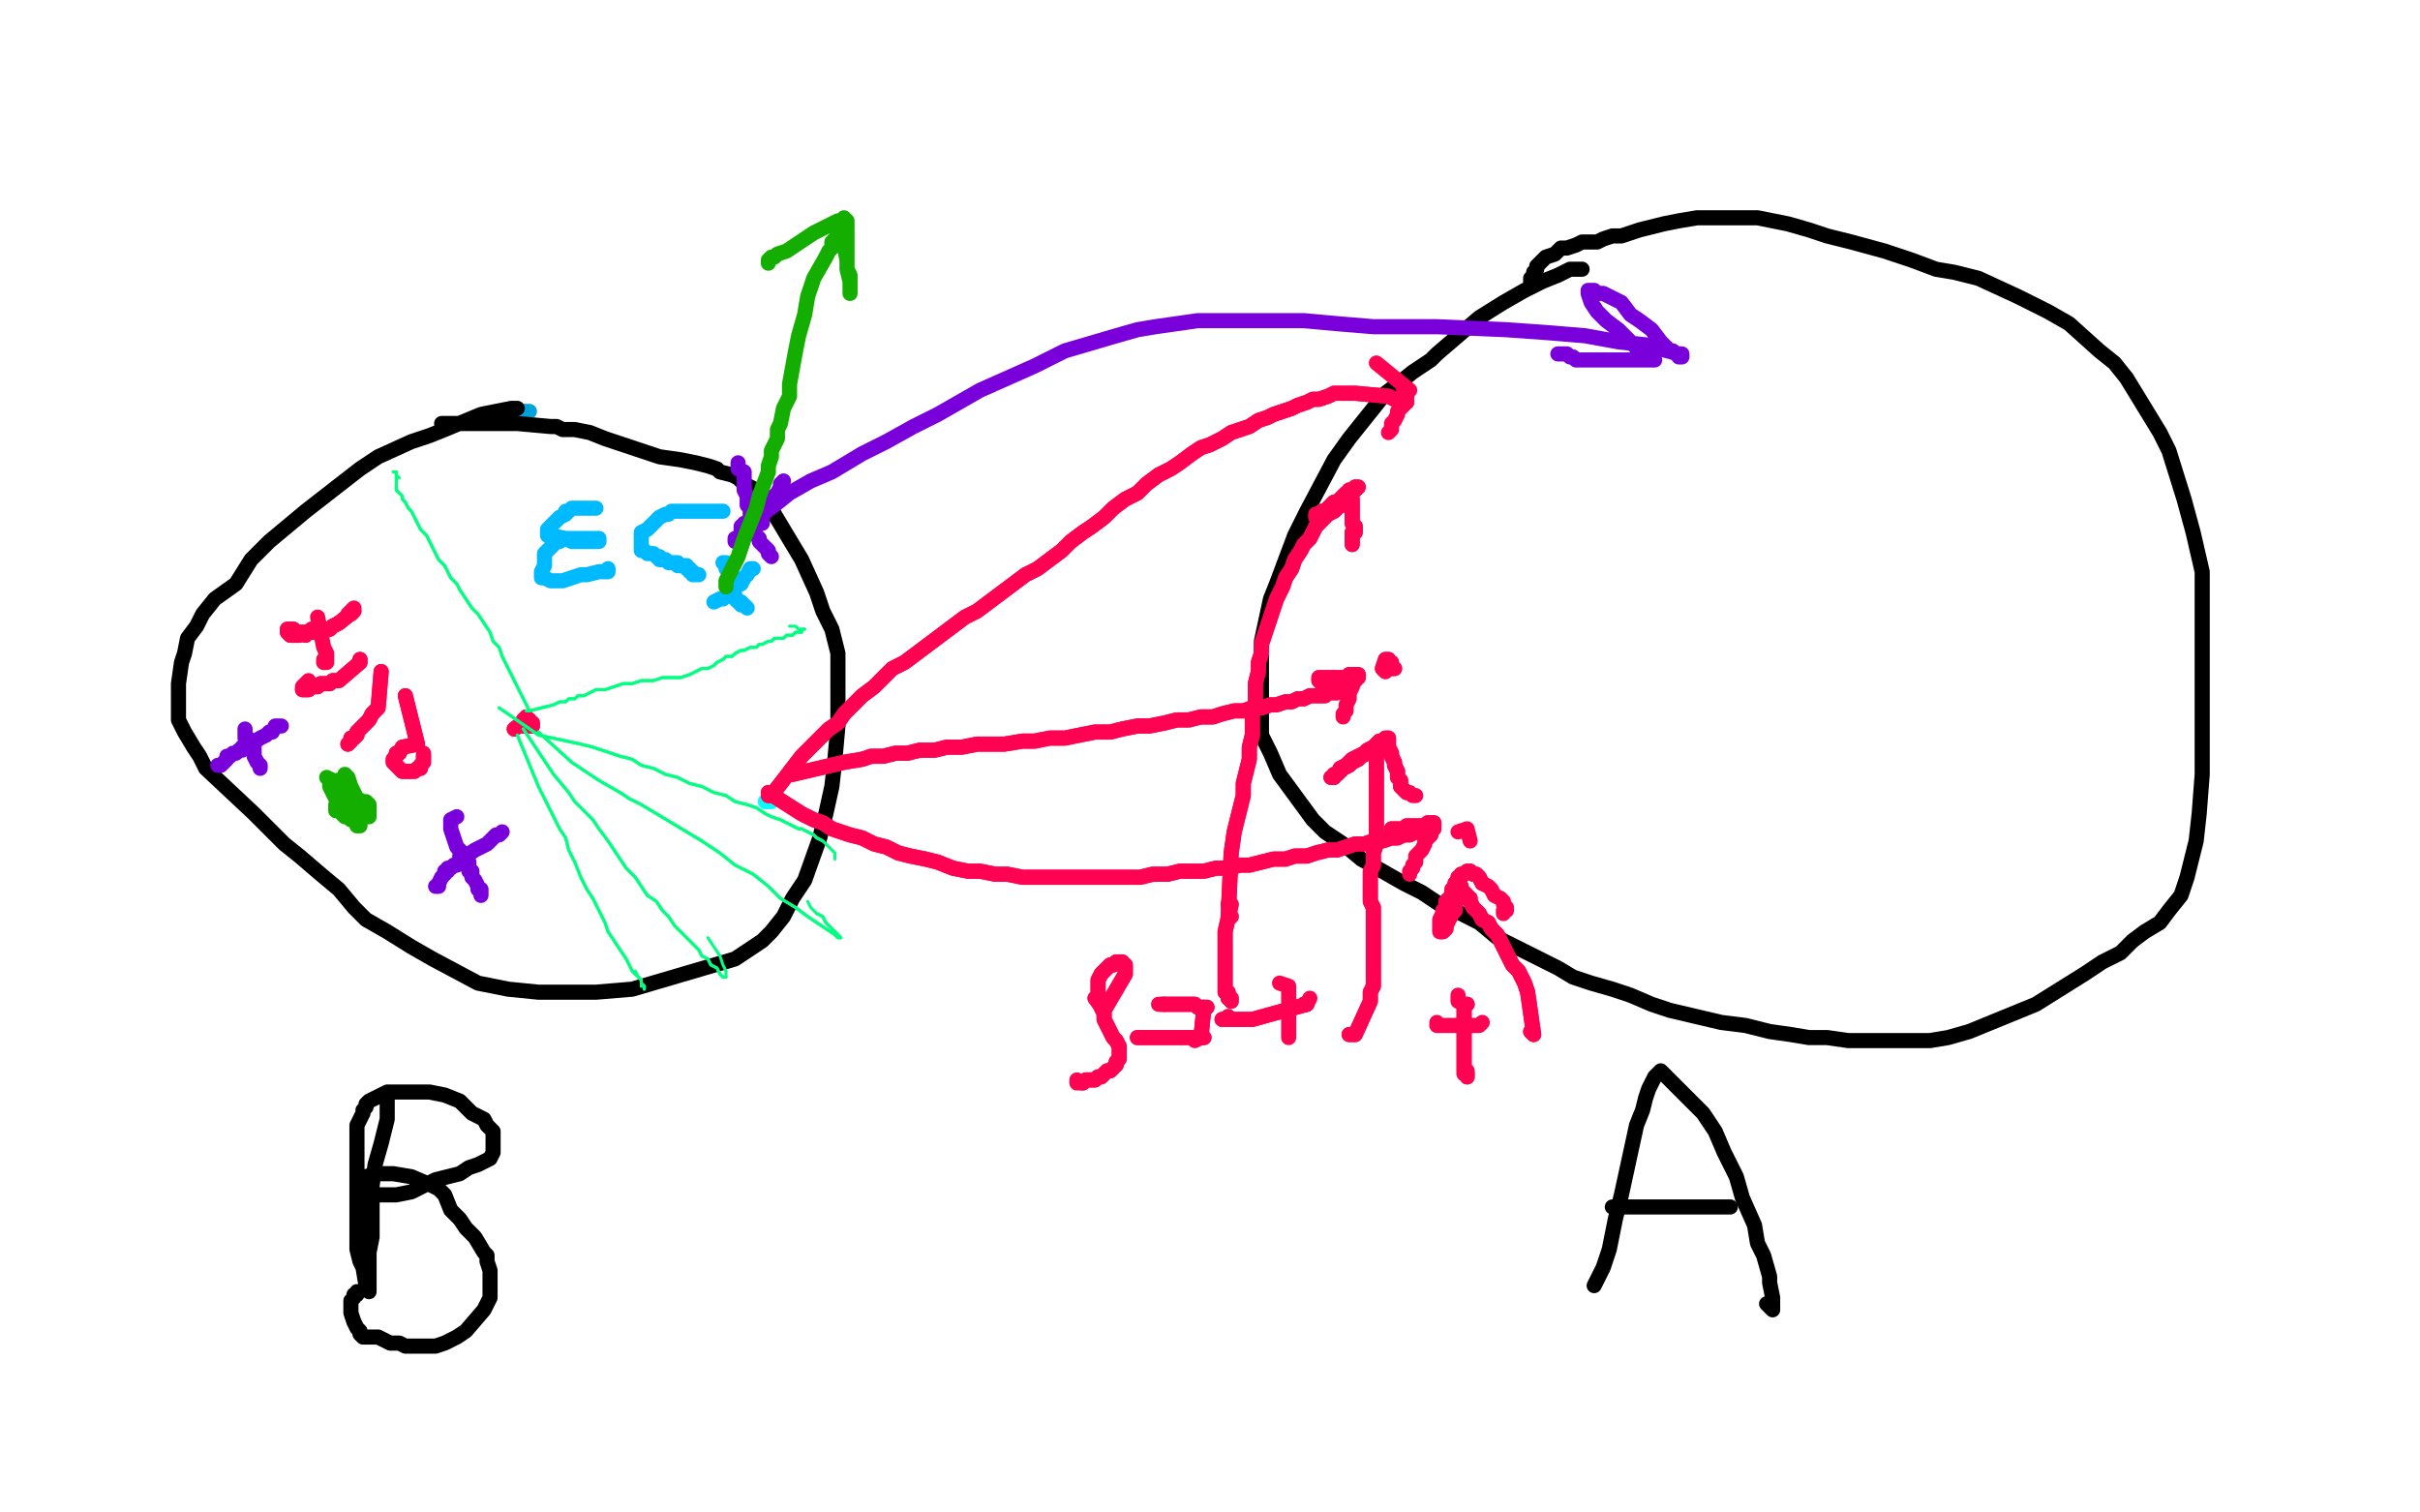 <?xml version="1.0" standalone="no"?>
<!DOCTYPE svg PUBLIC "-//W3C//DTD SVG 1.1//EN"
"http://www.w3.org/Graphics/SVG/1.1/DTD/svg11.dtd">

<svg width="800" height="500" version="1.1" xmlns="http://www.w3.org/2000/svg" xmlns:xlink="http://www.w3.org/1999/xlink" style="stroke-antialiasing: false"><desc>This SVG has been created on https://colorillo.com/</desc><rect x='0' y='0' width='800' height='500' style='fill: rgb(255,255,255); stroke-width:0' /><polyline points="175,136 174,136 174,136 172,136 172,136" style="fill: none; stroke: #00a3d9; stroke-width: 5; stroke-linejoin: round; stroke-linecap: round; stroke-antialiasing: false; stroke-antialias: 0; opacity: 1.0"/>
<polyline points="171,135 169,135 169,135 164,136 164,136 159,137 159,137 147,142 147,142 142,144 142,144 136,146 136,146 125,151 125,151 119,155 101,169 95,174 89,179 83,185 78,193 71,198 67,203 65,207 62,211 61,216 60,219 59,226 59,230 59,233 59,238 61,242 64,247 66,250 68,254 84,269 88,273 94,279 99,283 106,289 112,294 117,300 121,304 128,308 136,313 143,317 158,325 168,327 178,328 188,328 197,328 209,327 243,317 249,313 252,311 255,308 259,303 262,297 266,291 271,277 273,269 275,260 276,251 277,240 277,232 277,223 277,216 275,208 272,202 270,196 265,185 262,180 259,175 253,165 250,162 246,160 244,158 242,157 238,156 237,155 234,154 230,153 225,152 218,151 212,149 200,145 195,143 190,142 188,142 186,142 184,141 183,141 182,141 171,140 168,140 164,140 161,140 157,140 152,140 148,140 146,140" style="fill: none; stroke: #000000; stroke-width: 5; stroke-linejoin: round; stroke-linecap: round; stroke-antialiasing: false; stroke-antialias: 0; opacity: 1.0"/>
<polyline points="523,89 521,89 521,89 519,89 519,89 515,91 515,91 510,93 510,93 504,96 504,96 497,100 497,100 489,105 489,105 482,111 475,117 473,119 467,123 462,127 458,130 454,135 446,145 441,152 432,169 428,177 425,185 422,193 420,198 417,212 417,218 417,224 417,230 417,236 417,243 420,249 423,256 434,271 438,275 444,279 450,284 457,288 464,292 470,295 476,299 483,302 489,305 495,310 499,312 503,314 515,320 520,323 526,325 533,327 539,329 546,332 552,334 569,338 577,339 585,341 592,342 598,343 604,343 611,344 617,344 623,344 629,344 638,344 644,343 651,341 673,332 689,322 695,318 701,315 705,311 709,308 714,305 717,301 721,296 723,290 726,278 727,269 728,256 728,241 728,227 728,213 728,202 728,189 725,176 722,165 717,149 714,143 703,125 699,120 694,116 684,107 677,103 667,98 654,92 646,90 640,89 632,86 623,83 612,80 604,78 598,76 591,74 586,73 581,72 577,72 573,72 565,72 561,72 555,73 550,74 546,75 542,76 539,77 536,78 533,78 530,79 528,80 526,80 524,80 523,80 521,81 518,82 516,82 514,84 511,85 510,86 508,88 508,89 507,90 507,91 506,92 506,94" style="fill: none; stroke: #000000; stroke-width: 5; stroke-linejoin: round; stroke-linecap: round; stroke-antialiasing: false; stroke-antialias: 0; opacity: 1.0"/>
<polyline points="527,425 528,423 528,423 530,419 530,419 532,413 532,413 534,403 534,403 536,395 536,395 541,372 543,367 544,363 545,360 546,358 547,356 548,355 549,354 551,356 554,359 558,363 563,368 567,374 570,381 574,389 576,396 580,405 581,411 583,415 585,422 585,424 586,429 586,430 586,432 586,433 584,431" style="fill: none; stroke: #000000; stroke-width: 5; stroke-linejoin: round; stroke-linecap: round; stroke-antialiasing: false; stroke-antialias: 0; opacity: 1.0"/>
<polyline points="572,399 571,399 571,399 569,399 569,399 568,399 568,399 564,399 564,399 562,399 562,399 558,399 558,399 555,399 553,399 552,399 551,399 550,399 548,399 547,399 546,399 545,399 544,399 542,399 540,399 539,399 537,399 535,399 533,399" style="fill: none; stroke: #000000; stroke-width: 5; stroke-linejoin: round; stroke-linecap: round; stroke-antialiasing: false; stroke-antialias: 0; opacity: 1.0"/>
<polyline points="128,363 128,364 128,364 128,365 128,365 128,370 128,370 127,374 127,374 126,378 126,378 124,385 124,385 123,392 123,400 123,409 122,414 122,419 122,423 122,425 122,427 121,425 120,419 119,417 118,413 118,407 118,400 118,393 118,388 118,383 118,377 118,374 118,372 119,370 120,368 120,367 121,366 121,365 122,364 124,363 128,361 129,361 130,361 133,361 137,361 142,361 147,362 152,364 156,368 160,370 161,372 163,374 163,375 163,378 163,379 163,381 162,383 160,384 158,385 155,386 152,388 148,389 144,390 140,392 136,394 131,395 126,395 124,395 123,395 122,394 121,393 121,391 120,391 121,389 124,388 127,388 130,388 136,389 143,392 145,393 147,395 149,400 152,403 154,406 157,409 160,414 161,415 161,417 162,420 162,422 162,426 162,429 160,433 154,440 151,442 147,444 144,445 140,445 137,445 134,445 132,444 129,444 127,443 125,442 123,442 122,442 121,442 120,442 119,441 119,440 118,439 117,437 116,434 116,433 116,432 116,431 116,430 117,429 117,428 118,428 118,427" style="fill: none; stroke: #000000; stroke-width: 5; stroke-linejoin: round; stroke-linecap: round; stroke-antialiasing: false; stroke-antialias: 0; opacity: 1.0"/>
<circle cx="111.5" cy="257.5" r="2" style="fill: #14ae00; stroke-antialiasing: false; stroke-antialias: 0; opacity: 1.0"/>
<polyline points="114,265 115,266 115,266 117,270 117,270 118,272 118,272 118,273 118,273 119,273 119,273 119,271 116,266 113,261 110,258 108,257 109,258 109,260 110,262 111,264 112,265 113,267 113,269 114,270 115,270 116,271 116,270 116,269 116,267 116,264 116,263 116,262 116,263 116,264 113,266 112,267 112,268 111,268 111,267 111,266 112,264 113,264 114,264 116,264 118,264 120,265 121,265 122,266 122,267 122,268 122,269 122,270 121,270 120,270 119,269 118,267 114,258 114,256 115,257 116,260 118,264 119,266 120,267 120,269 119,269 118,267 116,264 115,260 114,259 115,259 115,260 115,261 115,262" style="fill: none; stroke: #14ae00; stroke-width: 5; stroke-linejoin: round; stroke-linecap: round; stroke-antialiasing: false; stroke-antialias: 0; opacity: 1.0"/>
<polyline points="255,265 253,265 253,265" style="fill: none; stroke: #03ffff; stroke-width: 5; stroke-linejoin: round; stroke-linecap: round; stroke-antialiasing: false; stroke-antialias: 0; opacity: 1.0"/>
<polyline points="254,263 255,263 255,263 265,250 265,250 269,246 269,246 271,244 271,244 274,241 274,241 277,239 277,239 279,236 279,236 282,233 282,233 285,230 285,230 289,227 289,227 292,224 292,224 295,221 295,221 299,219 299,219 303,216 303,216 307,213 307,213 311,210 315,207 319,204 323,202 327,199 331,196 335,193 339,190 343,188 347,185 351,182 354,179 358,176 361,174 365,171 368,168 372,165 376,163 379,160 383,157 387,155 390,153 394,150 397,148 400,147 404,145 407,143 410,142 413,141 416,139 419,138 421,137 424,136 427,135 429,134 432,133 434,132 436,132 439,131 441,130 443,130 446,130 448,130 459,131 461,132 462,132 463,132 464,133 465,133" style="fill: none; stroke: #ff0352; stroke-width: 5; stroke-linejoin: round; stroke-linecap: round; stroke-antialiasing: false; stroke-antialias: 0; opacity: 1.0"/>
<polyline points="254,263 255,263 255,263 265,250 265,250 269,246 269,246 271,244 271,244 274,241 274,241 277,239 277,239 279,236 279,236 282,233 282,233 285,230 285,230 289,227 289,227 292,224 292,224 295,221 295,221 299,219 299,219 303,216 303,216 307,213 311,210 315,207 319,204 323,202 327,199 331,196 335,193 339,190 343,188 347,185 351,182 354,179 358,176 361,174 365,171 368,168 372,165 376,163 379,160 383,157 387,155 390,153 394,150 397,148 400,147 404,145 407,143 410,142 413,141 416,139 419,138 421,137 424,136 427,135 429,134 432,133 434,132 436,132 439,131 441,130 443,130 446,130 448,130 459,131 461,132 462,132 463,132 464,133 465,133 465,132 465,131 465,130 464,129 464,128" style="fill: none; stroke: #ff0352; stroke-width: 5; stroke-linejoin: round; stroke-linecap: round; stroke-antialiasing: false; stroke-antialias: 0; opacity: 1.0"/>
<polyline points="455,120 466,129 466,129 465,130 465,130 465,131 465,131 464,132 464,132 464,134 464,134 463,135 463,135 462,136 462,136 462,137 462,137 461,139 461,139 460,140 460,140 460,141 460,141 460,142 460,142 459,143 459,143" style="fill: none; stroke: #ff0352; stroke-width: 5; stroke-linejoin: round; stroke-linecap: round; stroke-antialiasing: false; stroke-antialias: 0; opacity: 1.0"/>
<polyline points="254,262 265,269 265,269 269,271 269,271 272,272 272,272 275,274 275,274 278,275 278,275 281,276 281,276 285,277 285,277 289,279 289,279 293,280 293,280 297,282 297,282 301,283 301,283 306,284 306,284 310,285 310,285 315,287 315,287 320,288 324,288 329,289 333,289 338,290 342,290 347,290 351,290 355,290 360,290 364,290 369,290 373,290 377,290 381,289 386,289 390,288 394,288 398,288 402,287 406,287 410,286 413,286 417,285 421,284 425,284 428,283 432,283 435,282 439,281 442,281 445,280 448,279 451,279 454,278 457,278 460,277 462,277 464,276 466,276 468,275 470,275 471,275 471,274 470,274 469,274 468,274 467,274 466,274 465,275 464,275 463,275 462,275 461,275 460,275 460,274 461,274 462,274 463,274 464,274 465,273 466,273 467,273 468,273 469,273 470,273 471,273 472,272 473,272 474,272 474,273 474,274 473,275 473,276 472,277" style="fill: none; stroke: #ff0352; stroke-width: 5; stroke-linejoin: round; stroke-linecap: round; stroke-antialiasing: false; stroke-antialias: 0; opacity: 1.0"/>
<polyline points="254,262 265,269 265,269 269,271 269,271 272,272 272,272 275,274 275,274 278,275 278,275 281,276 281,276 285,277 285,277 289,279 289,279 293,280 293,280 297,282 297,282 301,283 301,283 306,284 306,284 310,285 310,285 315,287 320,288 324,288 329,289 333,289 338,290 342,290 347,290 351,290 355,290 360,290 364,290 369,290 373,290 377,290 381,289 386,289 390,288 394,288 398,288 402,287 406,287 410,286 413,286 417,285 421,284 425,284 428,283 432,283 435,282 439,281 442,281 445,280 448,279 451,279 454,278 457,278 460,277 462,277 464,276 466,276 468,275 470,275 471,275 471,274 470,274 469,274 468,274 467,274 466,274 465,275 464,275 463,275 462,275 461,275 460,275 460,274 461,274 462,274 463,274 464,274 465,273 466,273 467,273 468,273 469,273 470,273 471,273 472,272 473,272 474,272 474,273 474,274 473,275 473,276 472,277 471,278 471,279 470,281 469,282 468,283 468,285 467,286 467,287 466,288 466,289" style="fill: none; stroke: #ff0352; stroke-width: 5; stroke-linejoin: round; stroke-linecap: round; stroke-antialiasing: false; stroke-antialias: 0; opacity: 1.0"/>
<polyline points="261,256 262,256 262,256 279,252 279,252 285,251 285,251 288,250 288,250 292,250 292,250 296,249 296,249 300,249 300,249 304,248 304,248 309,248 309,248 313,247 313,247 318,247 318,247 323,246 323,246 328,246 328,246 332,246 332,246 338,245 338,245 342,245 347,244 352,244 357,243 362,242 367,242 371,241 376,240 380,240 385,239 389,238 393,238 397,237 401,237 404,236 408,235 411,235 414,234 417,234 420,233 422,233 425,232 427,232 429,231 431,231 433,230 434,230 436,230 438,230 439,229 440,229 442,229 443,228 444,228 445,227 446,227 445,227 439,226 438,226 437,226 436,225 436,224 437,224 438,224 439,224 440,224 441,224 442,224 443,224 444,224 445,224 446,223 447,223 448,223 449,223 449,224 448,224 448,225 447,226 447,227 446,229" style="fill: none; stroke: #ff0352; stroke-width: 5; stroke-linejoin: round; stroke-linecap: round; stroke-antialiasing: false; stroke-antialias: 0; opacity: 1.0"/>
<polyline points="261,256 262,256 262,256 279,252 279,252 285,251 285,251 288,250 288,250 292,250 292,250 296,249 296,249 300,249 300,249 304,248 304,248 309,248 309,248 313,247 313,247 318,247 318,247 323,246 323,246 328,246 328,246 332,246 332,246 338,245 342,245 347,244 352,244 357,243 362,242 367,242 371,241 376,240 380,240 385,239 389,238 393,238 397,237 401,237 404,236 408,235 411,235 414,234 417,234 420,233 422,233 425,232 427,232 429,231 431,231 433,230 434,230 436,230 438,230 439,229 440,229 442,229 443,228 444,228 445,227 446,227 445,227 439,226 438,226 437,226 436,225 436,224 437,224 438,224 439,224 440,224 441,224 442,224 443,224 444,224 445,224 446,223 447,223 448,223 449,223 449,224 448,224 448,225 447,226 447,227 446,229 446,230 446,231 445,233 445,234 445,235 444,236 444,237" style="fill: none; stroke: #ff0352; stroke-width: 5; stroke-linejoin: round; stroke-linecap: round; stroke-antialiasing: false; stroke-antialias: 0; opacity: 1.0"/>
<polyline points="460,219 458,218 458,218 457,221 457,221 458,222 458,222 459,221 459,221 460,221 460,221 460,220 460,220 460,219 460,219 459,219 459,219 459,218 458,218 458,219 458,220 459,220 460,221 461,221" style="fill: none; stroke: #ff0352; stroke-width: 5; stroke-linejoin: round; stroke-linecap: round; stroke-antialiasing: false; stroke-antialias: 0; opacity: 1.0"/>
<polyline points="460,219 458,218 458,218 457,221 457,221 458,222 458,222 459,221 459,221 460,221 460,221 460,220 460,220 460,219 460,219 459,219 459,218 458,218 458,219 458,220 459,220 460,221 461,221 460,221 459,221" style="fill: none; stroke: #ff0352; stroke-width: 5; stroke-linejoin: round; stroke-linecap: round; stroke-antialiasing: false; stroke-antialias: 0; opacity: 1.0"/>
<polyline points="486,278 485,274 485,274 482,275 482,275" style="fill: none; stroke: #ff0352; stroke-width: 5; stroke-linejoin: round; stroke-linecap: round; stroke-antialiasing: false; stroke-antialias: 0; opacity: 1.0"/>
<polyline points="81,241 81,242 81,242 81,243 81,243 81,244 81,244 82,244 82,244 83,245 83,246 83,247 84,247 84,248 84,249 84,250 85,252 86,253 86,254" style="fill: none; stroke: #7a00db; stroke-width: 5; stroke-linejoin: round; stroke-linecap: round; stroke-antialiasing: false; stroke-antialias: 0; opacity: 1.0"/>
<polyline points="93,240 91,240 91,240 90,242 90,242 89,242 89,242 88,243 88,243 86,244 86,244 83,246 83,246 82,247 82,247 80,247 80,248 79,248 78,249 77,249 76,250 75,250 75,251 74,252 73,253 72,253" style="fill: none; stroke: #7a00db; stroke-width: 5; stroke-linejoin: round; stroke-linecap: round; stroke-antialiasing: false; stroke-antialias: 0; opacity: 1.0"/>
<polyline points="151,270 149,271 149,271 149,272 149,272 149,274 149,274 151,280 151,280 154,283 154,283 155,285 155,285 155,287 155,288 156,288 156,289 156,290 157,291 158,293 158,294 159,294 159,296" style="fill: none; stroke: #7a00db; stroke-width: 5; stroke-linejoin: round; stroke-linecap: round; stroke-antialiasing: false; stroke-antialias: 0; opacity: 1.0"/>
<polyline points="166,275 165,276 165,276 164,276 164,276 163,277 163,277 161,279 161,279 159,280 159,280 157,281 154,283 153,283 152,283 152,284 152,285 151,286 150,286 149,287 148,287 148,288 147,288 147,289 146,290 145,292 145,293 144,293" style="fill: none; stroke: #7a00db; stroke-width: 5; stroke-linejoin: round; stroke-linecap: round; stroke-antialiasing: false; stroke-antialias: 0; opacity: 1.0"/>
<polyline points="362,330 365,334 365,334 372,322 372,322 372,320 372,320 372,319 372,319 371,319 371,319 371,318 371,318 370,318 370,318 369,318 369,318 368,319 368,319 367,319 367,319 366,320 366,320 365,321 365,321 364,322 364,322 363,324 363,324 363,325 363,326 363,328 363,329 363,331 364,333 365,335 365,337 366,339 367,341 368,343 369,344 370,346 370,347 370,348 370,349 370,350 369,351 369,352 368,353 367,354 366,354 365,355 364,356 363,356 362,357 360,357 359,357 358,358" style="fill: none; stroke: #ff0352; stroke-width: 5; stroke-linejoin: round; stroke-linecap: round; stroke-antialiasing: false; stroke-antialias: 0; opacity: 1.0"/>
<polyline points="362,330 365,334 365,334 372,322 372,322 372,320 372,320 372,319 372,319 371,319 371,319 371,318 371,318 370,318 370,318 369,318 369,318 368,319 368,319 367,319 367,319 366,320 366,320 365,321 365,321 364,322 364,322 363,324 363,325 363,326 363,328 363,329 363,331 364,333 365,335 365,337 366,339 367,341 368,343 369,344 370,346 370,347 370,348 370,349 370,350 369,351 369,352 368,353 367,354 366,354 365,355 364,356 363,356 362,357 360,357 359,357 358,358 357,358 356,358 356,357" style="fill: none; stroke: #ff0352; stroke-width: 5; stroke-linejoin: round; stroke-linecap: round; stroke-antialiasing: false; stroke-antialias: 0; opacity: 1.0"/>
<polyline points="397,343 395,344 395,344" style="fill: none; stroke: #ff0352; stroke-width: 5; stroke-linejoin: round; stroke-linecap: round; stroke-antialiasing: false; stroke-antialias: 0; opacity: 1.0"/>
<polyline points="397,343 398,333 398,333" style="fill: none; stroke: #ff0352; stroke-width: 5; stroke-linejoin: round; stroke-linecap: round; stroke-antialiasing: false; stroke-antialias: 0; opacity: 1.0"/>
<polyline points="385,332 384,332" style="fill: none; stroke: #ff0352; stroke-width: 5; stroke-linejoin: round; stroke-linecap: round; stroke-antialiasing: false; stroke-antialias: 0; opacity: 1.0"/>
<polyline points="398,333 399,333 397,333 396,333 395,332 393,332 391,332 390,332 388,332 386,332 385,332" style="fill: none; stroke: #ff0352; stroke-width: 5; stroke-linejoin: round; stroke-linecap: round; stroke-antialiasing: false; stroke-antialias: 0; opacity: 1.0"/>
<polyline points="397,343 398,333 399,333 397,333 396,333 395,332 393,332 391,332 390,332 388,332 386,332 385,332 384,332 383,332" style="fill: none; stroke: #ff0352; stroke-width: 5; stroke-linejoin: round; stroke-linecap: round; stroke-antialiasing: false; stroke-antialias: 0; opacity: 1.0"/>
<polyline points="397,342 398,343 398,343 384,343 384,343 382,343 382,343 381,343 381,343 380,343 380,343 379,343 379,343 378,343 378,343 377,343 377,343 376,343 376,343" style="fill: none; stroke: #ff0352; stroke-width: 5; stroke-linejoin: round; stroke-linecap: round; stroke-antialiasing: false; stroke-antialias: 0; opacity: 1.0"/>
<polyline points="397,342 398,343 398,343 384,343 384,343 382,343 382,343 381,343 381,343 380,343 380,343 379,343 379,343 378,343 378,343 377,343 377,343 376,343" style="fill: none; stroke: #ff0352; stroke-width: 5; stroke-linejoin: round; stroke-linecap: round; stroke-antialiasing: false; stroke-antialias: 0; opacity: 1.0"/>
<polyline points="407,303 406,303 406,303 407,282 407,282 408,275 408,275 409,271 409,271 410,267 410,267 411,263 411,263 411,259 411,259 412,255 412,255 413,251 413,251 413,247 413,247 414,243 414,243 414,239 414,239 414,235 414,235 415,232 415,232 415,229 415,229 415,226 416,222 416,219 417,216 417,213 418,210 419,207 420,204 421,201 422,198 424,194 425,191 427,188 428,185 430,182 431,180 433,178 434,176 435,174 437,172 438,171 439,170 441,169 442,168 443,167 444,166 445,165 446,164 447,163 448,162 449,161 448,161 447,162 446,162 446,163 445,163 444,164 443,165 442,166 441,166 440,167 439,168 438,169 437,169 436,170 435,170 435,171 435,170 436,170 437,170 438,169 439,169 440,169 441,168 442,168 443,167 444,167 444,166 445,166 446,165 447,165 447,166 447,167 447,168 447,169 447,170 447,171 447,172 447,173 448,174 448,175 448,176 447,176 447,177 447,178 447,180" style="fill: none; stroke: #ff0352; stroke-width: 5; stroke-linejoin: round; stroke-linecap: round; stroke-antialiasing: false; stroke-antialias: 0; opacity: 1.0"/>
<polyline points="407,303 406,303 406,303 407,282 407,282 408,275 408,275 409,271 409,271 410,267 410,267 411,263 411,263 411,259 411,259 412,255 412,255 413,251 413,251 413,247 413,247 414,243 414,243 414,239 414,239 414,235 414,235 415,232 415,232 415,229 415,226 416,222 416,219 417,216 417,213 418,210 419,207 420,204 421,201 422,198 424,194 425,191 427,188 428,185 430,182 431,180 433,178 434,176 435,174 437,172 438,171 439,170 441,169 442,168 443,167 444,166 445,165 446,164 447,163 448,162 449,161 448,161 447,162 446,162 446,163 445,163 444,164 443,165 442,166 441,166 440,167 439,168 438,169 437,169 436,170 435,170 435,171 435,170 436,170 437,170 438,169 439,169 440,169 441,168 442,168 443,167 444,167 444,166 445,166 446,165 447,165 447,166 447,167 447,168 447,169 447,170 447,171 447,172 447,173 448,174 448,175 448,176 447,176 447,177 447,178 447,180" style="fill: none; stroke: #ff0352; stroke-width: 5; stroke-linejoin: round; stroke-linecap: round; stroke-antialiasing: false; stroke-antialias: 0; opacity: 1.0"/>
<polyline points="433,330 432,332 432,332" style="fill: none; stroke: #ff0352; stroke-width: 5; stroke-linejoin: round; stroke-linecap: round; stroke-antialiasing: false; stroke-antialias: 0; opacity: 1.0"/>
<polyline points="423,325 426,326 426,326 426,338 426,338 426,341 426,341 426,342 426,342 426,343 426,343" style="fill: none; stroke: #ff0352; stroke-width: 5; stroke-linejoin: round; stroke-linecap: round; stroke-antialiasing: false; stroke-antialias: 0; opacity: 1.0"/>
<polyline points="431,332 432,332 432,332 414,337 414,337 409,337 409,337 407,337 407,337 406,337 406,337 405,337 405,337 404,337 404,337" style="fill: none; stroke: #ff0352; stroke-width: 5; stroke-linejoin: round; stroke-linecap: round; stroke-antialiasing: false; stroke-antialias: 0; opacity: 1.0"/>
<polyline points="431,332 432,332 432,332 414,337 414,337 409,337 409,337 407,337 407,337 406,337 406,337 405,337 405,337 404,337 405,337 406,336" style="fill: none; stroke: #ff0352; stroke-width: 5; stroke-linejoin: round; stroke-linecap: round; stroke-antialiasing: false; stroke-antialias: 0; opacity: 1.0"/>
<polyline points="446,342 448,342 448,342 453,331 453,331 453,328 453,328 454,326 454,326 454,324 454,324 454,322 454,322 454,320 454,320 454,318 454,318 454,315 454,315 454,311 454,311 454,309 454,309 454,306 454,306 454,304 454,304 454,302 454,302 454,300 453,298 453,296 453,294 453,292 453,291 453,288 454,286 454,284 454,282 455,279 455,277 455,274 455,271 455,268 455,265 455,262 455,260 455,257 455,255 455,253 455,251 455,250 455,249 455,248 455,247 456,247 456,246 455,246 455,247 454,247 453,248 452,249 450,250 449,251 447,252 446,253 444,254 443,255 442,256 441,256 441,257 440,257 441,257 441,256 442,256 443,255 443,254 445,253 446,252 447,251 449,250 451,249 452,248 454,247 455,246 456,245 457,245 458,245 458,244 459,244 459,245 459,246 459,247 460,249 460,250 461,252 461,253 462,255 462,257 463,258 463,260 464,261 465,262" style="fill: none; stroke: #ff0352; stroke-width: 5; stroke-linejoin: round; stroke-linecap: round; stroke-antialiasing: false; stroke-antialias: 0; opacity: 1.0"/>
<polyline points="446,342 448,342 448,342 453,331 453,331 453,328 453,328 454,326 454,326 454,324 454,324 454,322 454,322 454,320 454,320 454,318 454,318 454,315 454,315 454,311 454,311 454,309 454,309 454,306 454,306 454,304 454,304 454,302 454,300 453,298 453,296 453,294 453,292 453,291 453,288 454,286 454,284 454,282 455,279 455,277 455,274 455,271 455,268 455,265 455,262 455,260 455,257 455,255 455,253 455,251 455,250 455,249 455,248 455,247 456,247 456,246 455,246 455,247 454,247 453,248 452,249 450,250 449,251 447,252 446,253 444,254 443,255 442,256 441,256 441,257 440,257 441,257 441,256 442,256 443,255 443,254 445,253 446,252 447,251 449,250 451,249 452,248 454,247 455,246 456,245 457,245 458,245 458,244 459,244 459,245 459,246 459,247 460,249 460,250 461,252 461,253 462,255 462,257 463,258 463,260 464,261 465,262 466,262 467,263 468,263" style="fill: none; stroke: #ff0352; stroke-width: 5; stroke-linejoin: round; stroke-linecap: round; stroke-antialiasing: false; stroke-antialias: 0; opacity: 1.0"/>
<polyline points="490,338 489,339 489,339 478,339 478,339 477,339 477,339 476,339 476,339 475,339 475,339 475,338 475,338" style="fill: none; stroke: #ff0352; stroke-width: 5; stroke-linejoin: round; stroke-linecap: round; stroke-antialiasing: false; stroke-antialias: 0; opacity: 1.0"/>
<polyline points="482,329 482,331 482,331" style="fill: none; stroke: #ff0352; stroke-width: 5; stroke-linejoin: round; stroke-linecap: round; stroke-antialiasing: false; stroke-antialias: 0; opacity: 1.0"/>
<polyline points="485,332 484,332 484,332 484,345 484,345 484,349 484,349 484,350 484,350 484,352 484,352 484,353 484,353 484,354 484,354 484,355 484,355 485,355 485,355 485,356 485,356" style="fill: none; stroke: #ff0352; stroke-width: 5; stroke-linejoin: round; stroke-linecap: round; stroke-antialiasing: false; stroke-antialias: 0; opacity: 1.0"/>
<polyline points="485,332 484,332 484,332 484,345 484,345 484,349 484,349 484,350 484,350 484,352 484,352 484,353 484,353 484,354 484,354 484,355 484,355 485,355 485,355 485,356 485,355 485,354" style="fill: none; stroke: #ff0352; stroke-width: 5; stroke-linejoin: round; stroke-linecap: round; stroke-antialiasing: false; stroke-antialias: 0; opacity: 1.0"/>
<polyline points="506,341 507,342 507,342 505,328 505,328 504,325 504,325 503,323 503,323 502,321 502,321 500,319 500,319 499,317 499,317 498,315 498,315 497,313 497,313 496,311 496,311 495,309 495,309 494,308 494,308 493,307 493,307 492,305 492,305 490,304 490,304 489,302 488,301 487,300 486,298 486,297 485,296 484,295 483,294 483,293 483,294 483,295 482,296 482,297 481,299 481,301 480,302 479,304 478,306 478,307 477,308 476,308 476,307 476,306 476,305 476,304 477,302 477,301 478,300 478,298 479,297 480,296 480,294 481,293 481,292 482,291 482,290 483,290 483,289 484,289 485,288 486,288 487,289 488,289 489,290 490,292" style="fill: none; stroke: #ff0352; stroke-width: 5; stroke-linejoin: round; stroke-linecap: round; stroke-antialiasing: false; stroke-antialias: 0; opacity: 1.0"/>
<polyline points="506,341 507,342 507,342 505,328 505,328 504,325 504,325 503,323 503,323 502,321 502,321 500,319 500,319 499,317 499,317 498,315 498,315 497,313 497,313 496,311 496,311 495,309 495,309 494,308 494,308 493,307 493,307 492,305 492,305 490,304 489,302 488,301 487,300 486,298 486,297 485,296 484,295 483,294 483,293 483,294 483,295 482,296 482,297 481,299 481,301 480,302 479,304 478,306 478,307 477,308 476,308 476,307 476,306 476,305 476,304 477,302 477,301 478,300 478,298 479,297 480,296 480,294 481,293 481,292 482,291 482,290 483,290 483,289 484,289 485,288 486,288 487,289 488,289 489,290 490,292 492,293 493,294 494,296 496,297 497,298 497,299 498,300 498,301 497,301 497,302" style="fill: none; stroke: #ff0352; stroke-width: 5; stroke-linejoin: round; stroke-linecap: round; stroke-antialiasing: false; stroke-antialias: 0; opacity: 1.0"/>
<polyline points="406,299 407,299 407,299 405,308 405,308 405,310 405,310 405,312 405,312 405,313 405,313 405,314 405,314 405,316 405,316 405,317 405,317 405,319 405,319 405,320 405,320 405,321 405,321 405,322 405,322 405,323 405,323 405,324 405,324 405,325 405,325 405,326 405,327 405,328 406,328 406,329 406,330 407,330 407,331" style="fill: none; stroke: #ff0352; stroke-width: 5; stroke-linejoin: round; stroke-linecap: round; stroke-antialiasing: false; stroke-antialias: 0; opacity: 1.0"/>
<polyline points="406,299 407,299 407,299 405,308 405,308 405,310 405,310 405,312 405,312 405,313 405,313 405,314 405,314 405,316 405,316 405,317 405,317 405,319 405,319 405,320 405,320 405,321 405,321 405,322 405,322 405,323 405,323 405,324 405,324 405,325 405,326 405,327 405,328 406,328 406,329 406,330 407,330 407,331 407,330 406,330" style="fill: none; stroke: #ff0352; stroke-width: 5; stroke-linejoin: round; stroke-linecap: round; stroke-antialiasing: false; stroke-antialias: 0; opacity: 1.0"/>
<polyline points="259,159 258,160 258,160 258,161 258,161 257,163 257,163 256,164 256,164 254,165 254,165 254,166 254,166 251,170 250,171 248,172 247,173 246,173 246,174 245,174 245,177 244,178 243,178 243,179" style="fill: none; stroke: #7a00db; stroke-width: 5; stroke-linejoin: round; stroke-linecap: round; stroke-antialiasing: false; stroke-antialias: 0; opacity: 1.0"/>
<polyline points="244,153 244,154 244,154 244,155 244,155 246,156 246,156 246,157 246,157 246,158 246,158 246,160 246,161 246,162 247,164 247,165 247,167 248,168 248,169 248,170 248,171 248,173 249,174 249,176 250,177 251,178 251,179 252,180 253,181 254,182 254,183 255,184" style="fill: none; stroke: #7a00db; stroke-width: 5; stroke-linejoin: round; stroke-linecap: round; stroke-antialiasing: false; stroke-antialias: 0; opacity: 1.0"/>
<polyline points="252,173 252,172 252,172 252,171 252,171 252,170 252,170 256,167 256,167 261,163 261,163 268,159 275,156 285,150 293,146 302,141 310,137 317,133 324,129 333,125 342,121 352,116 369,111 376,109 382,108 389,107 396,106 404,106 412,106 421,106 431,106 442,107 454,108 464,108 475,108 498,109 512,110 524,111 535,113 544,114 555,117 556,117 556,118 555,118 555,117 554,117 553,116 552,116 549,113 546,109 542,106 539,104 536,100 532,98 530,97 528,97 527,96 525,96 525,97 526,100 528,103 531,106 535,109 541,115 543,116 545,117 546,118 547,119 546,119 539,119 534,119 530,119 526,119 523,119 521,119 520,118 519,118 518,117 517,117 515,117" style="fill: none; stroke: #7a00db; stroke-width: 5; stroke-linejoin: round; stroke-linecap: round; stroke-antialiasing: false; stroke-antialias: 0; opacity: 1.0"/>
<polyline points="239,186 240,186 240,186 240,187 240,187 240,188 241,188 241,189 241,190 242,190" style="fill: none; stroke: #00baff; stroke-width: 5; stroke-linejoin: round; stroke-linecap: round; stroke-antialiasing: false; stroke-antialias: 0; opacity: 1.0"/>
<polyline points="242,190 242,191 242,192 242,193 242,194 242,196 243,197 243,198 244,199 245,199 245,200 246,200 247,201" style="fill: none; stroke: #00baff; stroke-width: 5; stroke-linejoin: round; stroke-linecap: round; stroke-antialiasing: false; stroke-antialias: 0; opacity: 1.0"/>
<polyline points="249,188 248,188 248,188 247,190 247,190 246,191 246,191 245,193 245,193 243,194 243,194 241,196 241,196 239,198 238,198 236,199" style="fill: none; stroke: #00baff; stroke-width: 5; stroke-linejoin: round; stroke-linecap: round; stroke-antialiasing: false; stroke-antialias: 0; opacity: 1.0"/>
<polyline points="239,169 238,169 238,169 237,169 237,169 236,169 236,169 235,169 235,169 233,169 233,169 231,169 231,169 229,169 229,169 227,169 225,169 224,169 223,169 222,169 221,170 220,170 218,171 215,174 214,175 212,176 212,177 212,178 212,181 212,182 213,182 214,183 216,183 217,184 218,184 218,185 219,185 220,185 221,186 223,186 224,186 224,187 226,187 227,187 227,188 228,188 228,189 229,189 229,190 231,190" style="fill: none; stroke: #00baff; stroke-width: 5; stroke-linejoin: round; stroke-linecap: round; stroke-antialiasing: false; stroke-antialias: 0; opacity: 1.0"/>
<polyline points="197,168 196,168 196,168 195,168 195,168 194,168 194,168 193,168 193,168 192,168 192,168 191,168 191,168 190,168 190,168 189,168 188,169 187,169 187,170 185,171 184,172 183,173 182,174 181,175 181,176 181,177 182,177 187,178 189,179 192,179 194,179 196,179 197,179 198,179 198,178 197,178 196,178 194,178 193,178 191,178 190,178 188,178 187,178 186,178 185,179 184,179 183,180 181,182 180,183 180,185 180,187 179,189 179,191 180,191 182,192 183,192 184,192 185,192 186,192 189,191 192,190 194,190 198,189 199,189 200,189 201,189 201,188" style="fill: none; stroke: #00baff; stroke-width: 5; stroke-linejoin: round; stroke-linecap: round; stroke-antialiasing: false; stroke-antialias: 0; opacity: 1.0"/>
<polyline points="240,194 240,193 240,193 240,192 240,192 242,188 242,188 244,184 244,184 246,178 246,178 248,173 248,173 250,168 250,168 251,164 254,156 254,154 255,151 255,149 256,147 257,145 257,142 258,140 259,135 261,131 261,127 263,116 264,111 266,104 267,98 269,92 273,85 274,83 275,82 275,80 276,79 278,78 278,76 278,75 278,74 279,74 279,73 279,72 280,73 280,74 280,77 280,80 280,82 280,84 280,89 281,91 281,92 281,93 281,94 281,95 281,96 281,97 281,95 281,93 280,89 280,86 279,81 279,79 279,77 279,76 279,75 279,74 279,73 277,73 273,75 269,77 266,79 260,83 257,84 256,85 255,85 254,86 254,87" style="fill: none; stroke: #14ae00; stroke-width: 5; stroke-linejoin: round; stroke-linecap: round; stroke-antialiasing: false; stroke-antialias: 0; opacity: 1.0"/>
<polyline points="174,238 170,241 170,241 174,238 174,238 175,238 175,238 175,240 175,240 176,240 176,240 176,239 176,239 175,239 175,239 174,238 174,238 173,238 173,239 173,240 174,240 174,239 174,238 174,237 173,238 173,239 174,240 174,239 173,239 173,240" style="fill: none; stroke: #ff0352; stroke-width: 5; stroke-linejoin: round; stroke-linecap: round; stroke-antialiasing: false; stroke-antialias: 0; opacity: 1.0"/>
<polyline points="174,238 170,241 170,241 174,238 174,238 175,238 175,238 175,240 175,240 176,240 176,240 176,239 176,239 175,239 175,239 174,238 173,238 173,239 173,240 174,240 174,239 174,238 174,237 173,238 173,239 174,240 174,239 173,239 173,240" style="fill: none; stroke: #ff0352; stroke-width: 5; stroke-linejoin: round; stroke-linecap: round; stroke-antialiasing: false; stroke-antialias: 0; opacity: 1.0"/>
<polyline points="105,204 107,214 107,214 108,216 108,216 108,218 108,218 108,219 108,219 107,219 107,219 107,218 107,218" style="fill: none; stroke: #ff0352; stroke-width: 5; stroke-linejoin: round; stroke-linecap: round; stroke-antialiasing: false; stroke-antialias: 0; opacity: 1.0"/>
<polyline points="117,201 116,202 116,202 115,203 115,203" style="fill: none; stroke: #ff0352; stroke-width: 5; stroke-linejoin: round; stroke-linecap: round; stroke-antialiasing: false; stroke-antialias: 0; opacity: 1.0"/>
<polyline points="119,218 119,219 119,219 112,225 112,225 110,225 110,225 109,226 109,226 108,226 108,226 107,226 107,226 106,226 106,226 105,227 105,227 104,227 104,227 103,227 103,227 102,227 102,227 102,228 102,228 101,228 100,228" style="fill: none; stroke: #ff0352; stroke-width: 5; stroke-linejoin: round; stroke-linecap: round; stroke-antialiasing: false; stroke-antialias: 0; opacity: 1.0"/>
<polyline points="119,218 119,219 119,219 112,225 112,225 110,225 110,225 109,226 109,226 108,226 108,226 107,226 107,226 106,226 106,226 105,227 105,227 104,227 104,227 103,227 103,227 102,227 102,227 102,228 101,228 100,228 100,227 101,226 102,225" style="fill: none; stroke: #ff0352; stroke-width: 5; stroke-linejoin: round; stroke-linecap: round; stroke-antialiasing: false; stroke-antialias: 0; opacity: 1.0"/>
<polyline points="126,222 125,234 125,234 123,236 123,236 122,238 122,238 121,239 121,239 120,240 120,240 119,241 119,241 118,242 118,242 118,243 118,243 117,244 117,244 116,244 116,244 116,245 116,245 115,246 115,246" style="fill: none; stroke: #ff0352; stroke-width: 5; stroke-linejoin: round; stroke-linecap: round; stroke-antialiasing: false; stroke-antialias: 0; opacity: 1.0"/>
<polyline points="126,222 125,234 125,234 123,236 123,236 122,238 122,238 121,239 121,239 120,240 120,240 119,241 119,241 118,242 118,242 118,243 118,243 117,244 117,244 116,244 116,244 116,245 116,245 115,246" style="fill: none; stroke: #ff0352; stroke-width: 5; stroke-linejoin: round; stroke-linecap: round; stroke-antialiasing: false; stroke-antialias: 0; opacity: 1.0"/>
<polyline points="134,230 138,246 138,246 133,247 133,247 132,249 132,249 131,249 131,249 131,250 131,250 130,251 130,251 130,252 130,252 131,253 131,253 132,254 132,254 133,255 133,255 134,255 134,255 135,255 136,255 137,255 138,254 139,254 139,253 140,252 140,251 140,250" style="fill: none; stroke: #ff0352; stroke-width: 5; stroke-linejoin: round; stroke-linecap: round; stroke-antialiasing: false; stroke-antialias: 0; opacity: 1.0"/>
<polyline points="134,230 138,246 138,246 133,247 133,247 132,249 132,249 131,249 131,249 131,250 131,250 130,251 130,251 130,252 130,252 131,253 131,253 132,254 132,254 133,255 133,255 134,255 135,255 136,255 137,255 138,254 139,254 139,253 140,252 140,251 140,250 140,249" style="fill: none; stroke: #ff0352; stroke-width: 5; stroke-linejoin: round; stroke-linecap: round; stroke-antialiasing: false; stroke-antialias: 0; opacity: 1.0"/>
<polyline points="116,203 117,202 117,202 112,206 112,206 110,207 110,207 109,208 109,208 108,208 108,208 107,209 107,209 106,209 106,209 105,209 105,209 104,209 104,209 103,209 103,209 102,209 101,209 101,210 101,209 102,209 103,208 102,209 101,209 100,209 99,209 99,210 98,210 97,210 96,210 95,209 95,208 96,208 97,208" style="fill: none; stroke: #ff0352; stroke-width: 5; stroke-linejoin: round; stroke-linecap: round; stroke-antialiasing: false; stroke-antialias: 0; opacity: 1.0"/>
<polyline points="116,203 117,202 117,202 112,206 112,206 110,207 110,207 109,208 109,208 108,208 108,208 107,209 107,209 106,209 106,209 105,209 105,209 104,209 104,209 103,209 102,209 101,209 101,210 101,209 102,209 103,208 102,209 101,209 100,209 99,209 99,210 98,210 97,210 96,210 95,209 95,208 96,208 97,208" style="fill: none; stroke: #ff0352; stroke-width: 5; stroke-linejoin: round; stroke-linecap: round; stroke-antialiasing: false; stroke-antialias: 0; opacity: 1.0"/>
<polyline points="175,235 169,223 169,223 167,219 167,219 166,217 166,217 165,214 165,214 163,212 163,212 162,209 162,209 160,206 160,206 158,203 158,203 156,201 156,201 154,198 154,198 152,195 152,195 151,193 151,193 149,191 149,191 148,189 148,189 147,187 147,187 145,185 144,183 143,181 142,179 141,177 139,175 138,173 137,171 136,169 135,168 134,166 133,165 133,164 132,163 131,162 131,161 131,160 131,159 131,158 131,157 131,156 130,156" style="fill: none; stroke: #03ff81; stroke-width: 1; stroke-linejoin: round; stroke-linecap: round; stroke-antialiasing: false; stroke-antialias: 0; opacity: 1.0"/>
<polyline points="175,235 169,223 169,223 167,219 167,219 166,217 166,217 165,214 165,214 163,212 163,212 162,209 162,209 160,206 160,206 158,203 158,203 156,201 156,201 154,198 154,198 152,195 152,195 151,193 151,193 149,191 149,191 148,189 148,189 147,187 145,185 144,183 143,181 142,179 141,177 139,175 138,173 137,171 136,169 135,168 134,166 133,165 133,164 132,163 131,162 131,161 131,160 131,159 131,158 131,157 131,156 130,156 131,156 131,157 132,158" style="fill: none; stroke: #03ff81; stroke-width: 1; stroke-linejoin: round; stroke-linecap: round; stroke-antialiasing: false; stroke-antialias: 0; opacity: 1.0"/>
<polyline points="174,235 175,235 175,235 183,233 183,233 185,232 185,232 186,232 186,232 187,232 187,232 188,231 188,231 190,231 190,231 191,230 191,230 193,230 193,230 195,229 195,229 197,228 197,228 200,228 200,228 203,227 203,227 206,226 206,226 209,226 209,226 212,225 216,225 219,224 222,224 225,224 228,223 230,222 232,221 234,221 236,220 237,219 239,218 240,217 242,217 243,216 245,215 246,215 248,214 250,214 251,213 252,213 254,212 255,212 256,211 258,211 259,211 260,210 261,210 262,210 263,209 264,209 265,209 265,208 266,208" style="fill: none; stroke: #03ff81; stroke-width: 1; stroke-linejoin: round; stroke-linecap: round; stroke-antialiasing: false; stroke-antialias: 0; opacity: 1.0"/>
<polyline points="174,235 175,235 175,235 183,233 183,233 185,232 185,232 186,232 186,232 187,232 187,232 188,231 188,231 190,231 190,231 191,230 191,230 193,230 193,230 195,229 195,229 197,228 197,228 200,228 200,228 203,227 203,227 206,226 206,226 209,226 212,225 216,225 219,224 222,224 225,224 228,223 230,222 232,221 234,221 236,220 237,219 239,218 240,217 242,217 243,216 245,215 246,215 248,214 250,214 251,213 252,213 254,212 255,212 256,211 258,211 259,211 260,210 261,210 262,210 263,209 264,209 265,209 265,208 266,208 265,208 264,208 263,207 262,207 261,207" style="fill: none; stroke: #03ff81; stroke-width: 1; stroke-linejoin: round; stroke-linecap: round; stroke-antialiasing: false; stroke-antialias: 0; opacity: 1.0"/>
<polyline points="178,242 189,252 189,252 198,258 198,258 205,262 205,262 208,264 208,264 212,266 212,266 217,269 217,269 222,272 222,272 227,275 227,275 232,278 232,278 238,282 238,282 243,286 243,286 249,289 249,289 254,293 254,293 258,297 258,297 263,300 263,300 267,303 270,305 273,307 276,309 277,310 278,310 277,309 276,308 275,307 273,305 272,303 270,302" style="fill: none; stroke: #03ff81; stroke-width: 1; stroke-linejoin: round; stroke-linecap: round; stroke-antialiasing: false; stroke-antialias: 0; opacity: 1.0"/>
<polyline points="178,242 189,252 189,252 198,258 198,258 205,262 205,262 208,264 208,264 212,266 212,266 217,269 217,269 222,272 222,272 227,275 227,275 232,278 232,278 238,282 238,282 243,286 243,286 249,289 249,289 254,293 254,293 258,297 258,297 263,300 267,303 270,305 273,307 276,309 277,310 278,310 277,309 276,308 275,307 273,305 272,303 270,302 268,300 267,298" style="fill: none; stroke: #03ff81; stroke-width: 1; stroke-linejoin: round; stroke-linecap: round; stroke-antialiasing: false; stroke-antialias: 0; opacity: 1.0"/>
<polyline points="171,243 178,260 178,260 181,266 181,266 183,270 183,270 185,274 185,274 187,277 187,277 188,281 188,281 190,285 190,285 192,290 192,290 194,294 194,294 196,297 196,297 198,301 198,301 200,305 200,305 201,308 201,308 203,311 203,311 205,314 207,317 208,319 209,321 211,323 212,324 212,325 213,326 213,327 213,326 212,326" style="fill: none; stroke: #03ff81; stroke-width: 1; stroke-linejoin: round; stroke-linecap: round; stroke-antialiasing: false; stroke-antialias: 0; opacity: 1.0"/>
<polyline points="171,243 178,260 178,260 181,266 181,266 183,270 183,270 185,274 185,274 187,277 187,277 188,281 188,281 190,285 190,285 192,290 192,290 194,294 194,294 196,297 196,297 198,301 198,301 200,305 200,305 201,308 201,308 203,311 205,314 207,317 208,319 209,321 211,323 212,324 212,325 213,326 213,327 213,326 212,326 212,324 211,323 210,321" style="fill: none; stroke: #03ff81; stroke-width: 1; stroke-linejoin: round; stroke-linecap: round; stroke-antialiasing: false; stroke-antialias: 0; opacity: 1.0"/>
<polyline points="173,241 183,256 183,256 188,262 188,262 190,265 190,265 193,268 193,268 196,271 196,271 198,274 198,274 201,278 201,278 203,281 203,281 205,284 205,284 207,287 207,287 210,290 210,290 212,293 212,293 214,296 214,296 217,298 217,298 219,301 221,303 223,306 225,308 227,310 229,312 231,314 232,316 234,317 235,319 237,320 238,322 239,323 240,323" style="fill: none; stroke: #03ff81; stroke-width: 1; stroke-linejoin: round; stroke-linecap: round; stroke-antialiasing: false; stroke-antialias: 0; opacity: 1.0"/>
<polyline points="173,241 183,256 183,256 188,262 188,262 190,265 190,265 193,268 193,268 196,271 196,271 198,274 198,274 201,278 201,278 203,281 203,281 205,284 205,284 207,287 207,287 210,290 210,290 212,293 212,293 214,296 214,296 217,298 219,301 221,303 223,306 225,308 227,310 229,312 231,314 232,316 234,317 235,319 237,320 238,322 239,323 240,323 240,322 240,321 239,319 238,316 236,313 234,310" style="fill: none; stroke: #03ff81; stroke-width: 1; stroke-linejoin: round; stroke-linecap: round; stroke-antialiasing: false; stroke-antialias: 0; opacity: 1.0"/>
<polyline points="165,234 178,243 178,243 192,246 192,246 196,247 196,247 199,248 199,248 202,249 202,249 205,250 205,250 209,251 209,251 212,253 212,253 216,254 216,254 220,256 220,256 224,257 224,257 228,259 228,259 232,260 232,260 236,262 236,262 240,263 240,263 243,265 247,266 250,267 253,269 255,270 258,271 260,272 262,273 264,274 265,274 267,275 269,276 270,277 272,278" style="fill: none; stroke: #03ff81; stroke-width: 1; stroke-linejoin: round; stroke-linecap: round; stroke-antialiasing: false; stroke-antialias: 0; opacity: 1.0"/>
<polyline points="165,234 178,243 178,243 192,246 192,246 196,247 196,247 199,248 199,248 202,249 202,249 205,250 205,250 209,251 209,251 212,253 212,253 216,254 216,254 220,256 220,256 224,257 224,257 228,259 228,259 232,260 232,260 236,262 236,262 240,263 243,265 247,266 250,267 253,269 255,270 258,271 260,272 262,273 264,274 265,274 267,275 269,276 270,277 272,278 273,279 274,280 275,281 276,282 276,283 276,284" style="fill: none; stroke: #03ff81; stroke-width: 1; stroke-linejoin: round; stroke-linecap: round; stroke-antialiasing: false; stroke-antialias: 0; opacity: 1.0"/>
</svg>
